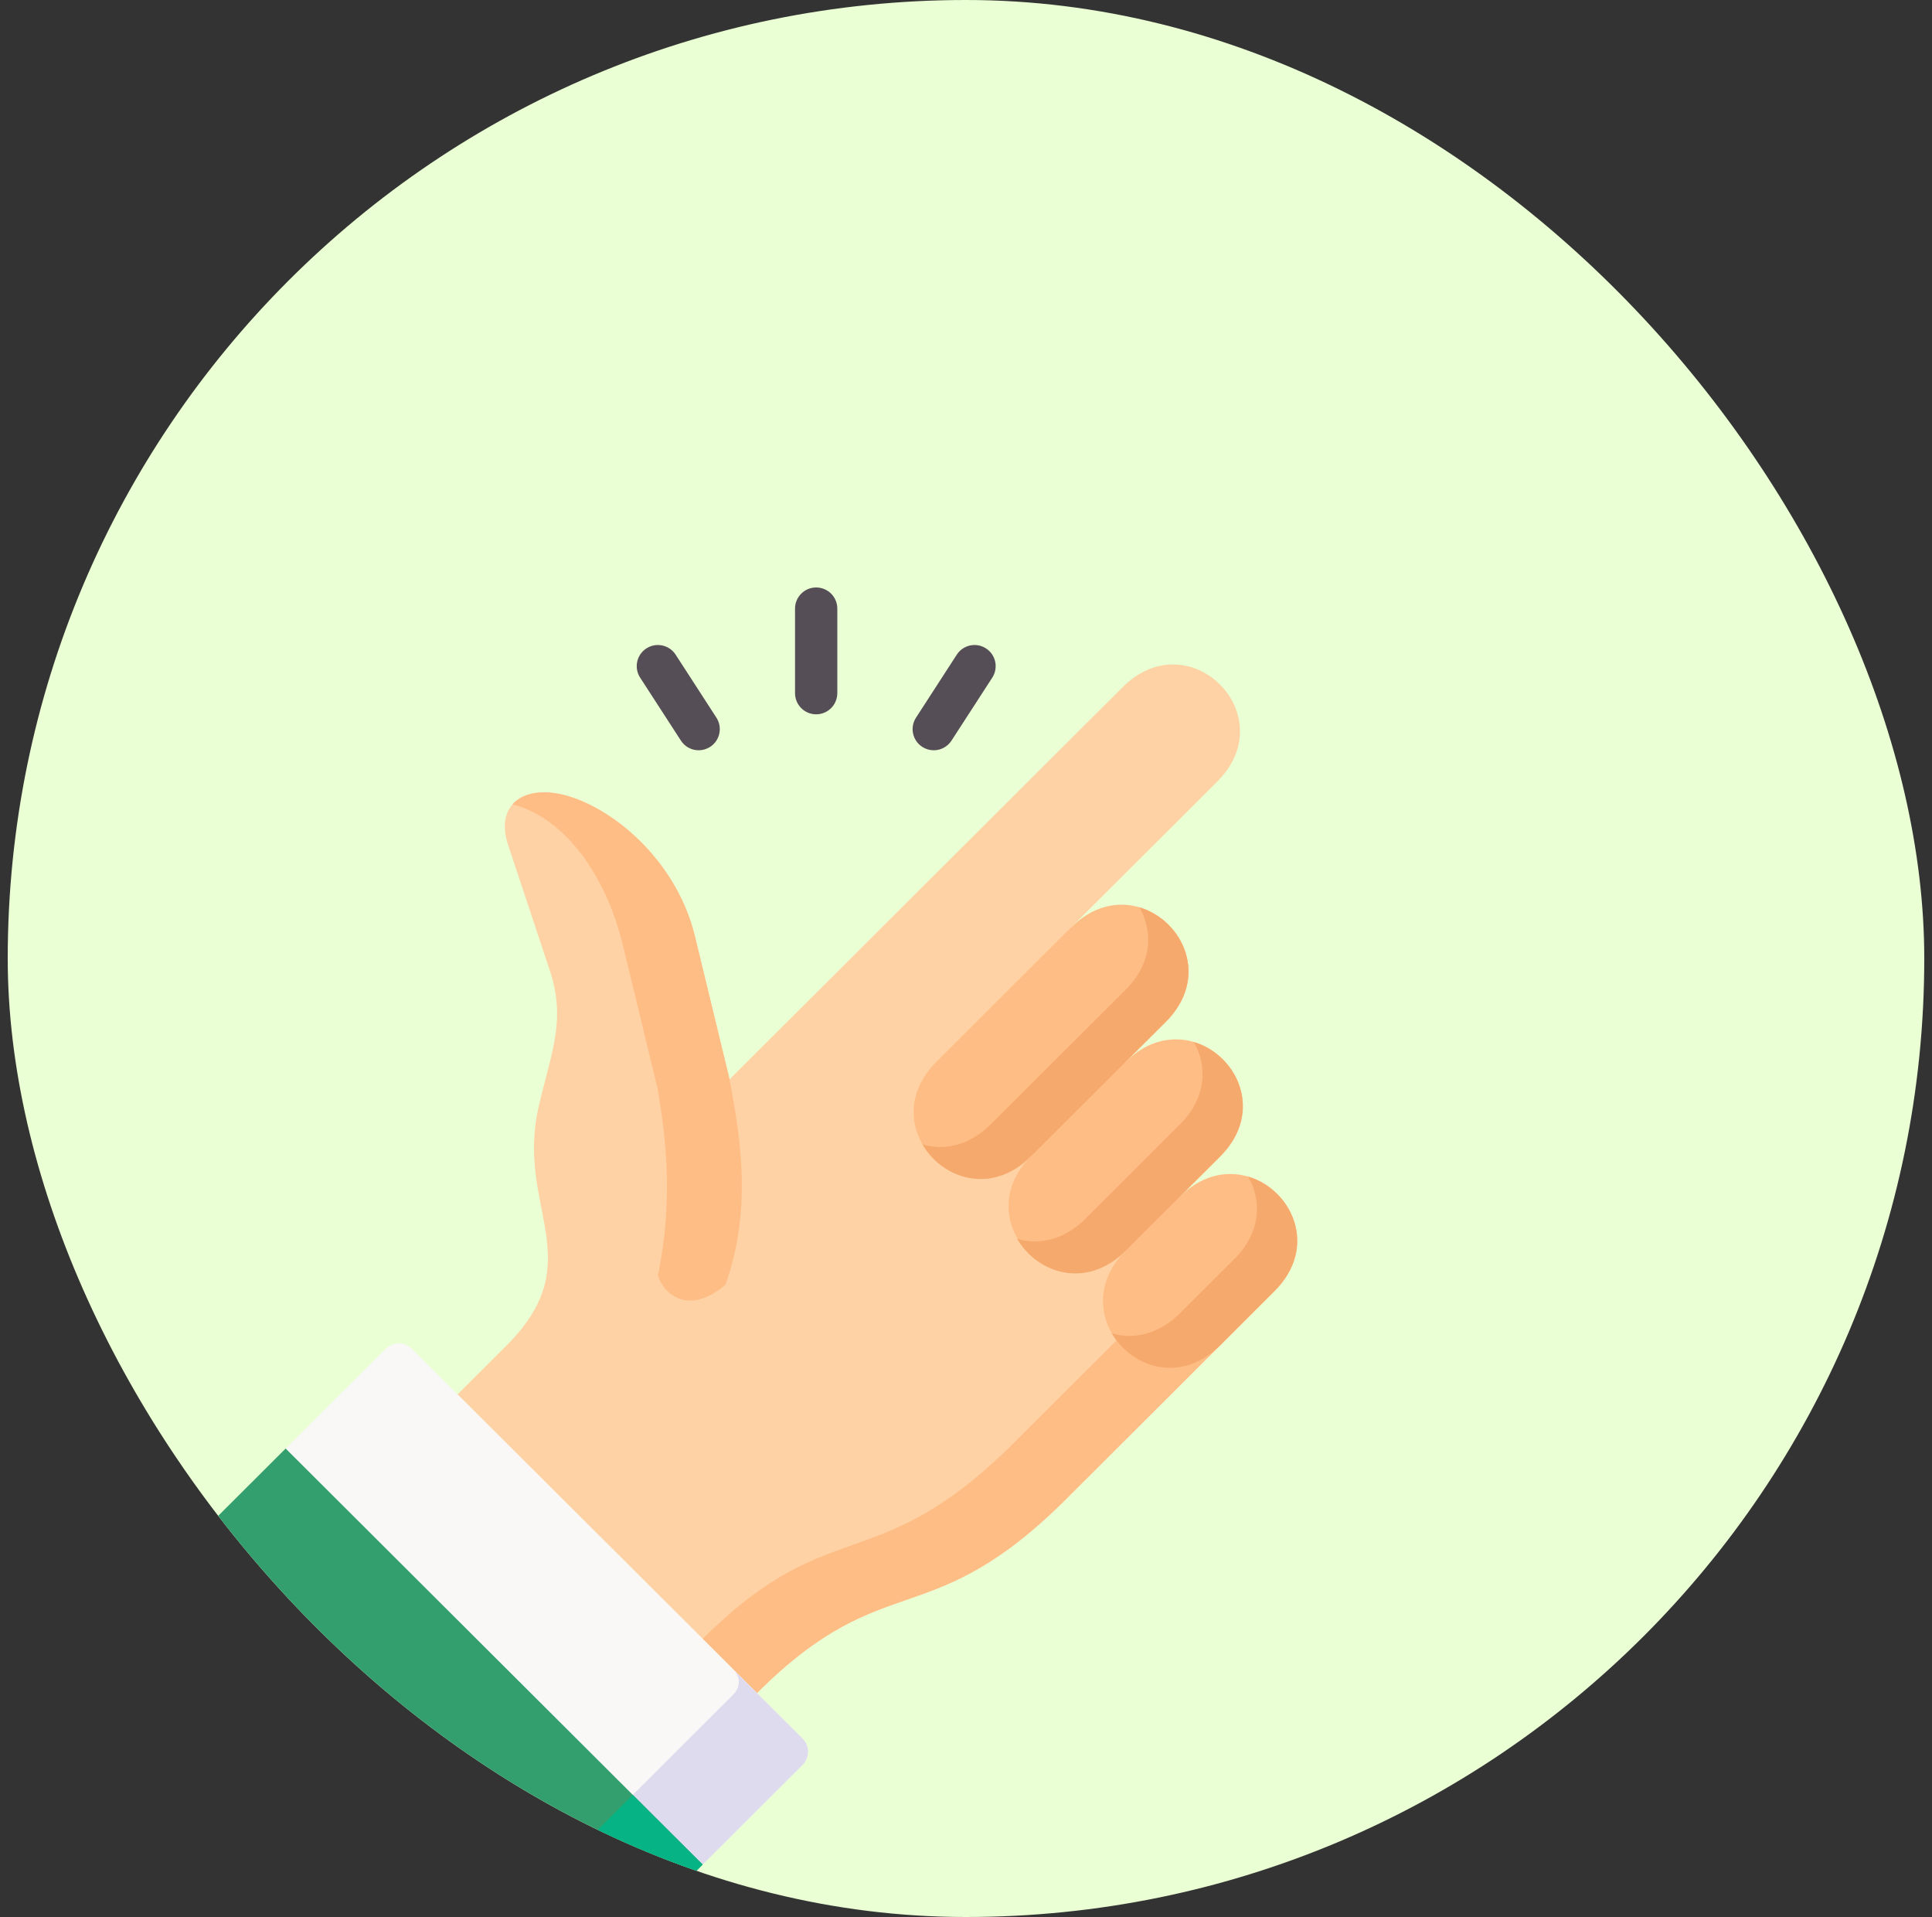 <svg width="125" height="124" viewBox="0 0 125 124" fill="none" xmlns="http://www.w3.org/2000/svg">
<rect x="0" y="0" width="125" height="124" fill="#333333" stroke="none"/>
<g clip-path="url(#clip0_1346_12968)">
<rect x="0.5" width="124" height="124" rx="62" fill="#EAFFD4"/>
<path fill-rule="evenodd" clip-rule="evenodd" d="M69.297 59.993L78.75 50.564C83.073 46.253 76.947 40.143 72.629 44.454L47.203 69.815L44.969 60.587C43.669 55.201 38.88 51.65 35.744 51.283C33.557 51.025 32.096 52.306 32.873 54.648L35.578 62.795C36.662 66.046 35.615 68.197 34.837 71.65C33.371 78.168 38.263 81.554 32.764 87.044L29.603 90.197L48.976 109.514C57.428 101.083 60.144 105.963 69.369 96.576C72.557 93.397 78.947 87.023 78.942 87.023L69.297 59.993Z" fill="#FED2A4"/>
<path fill-rule="evenodd" clip-rule="evenodd" d="M82.455 83.518C86.767 79.218 80.672 73.123 76.355 77.388L74.184 78.085L72.821 80.913C68.534 85.219 74.64 91.303 78.952 87.018C80.118 85.85 81.289 84.686 82.455 83.518Z" fill="#FFBD86"/>
<path fill-rule="evenodd" clip-rule="evenodd" d="M71.93 72.937L72.826 68.688L75.169 66.356L75.423 66.103C79.74 61.792 73.619 55.682 69.297 59.993L60.585 68.683C56.268 72.989 62.383 79.088 66.701 74.798C66.706 74.798 71.93 72.937 71.93 72.937Z" fill="#FFBD86"/>
<path fill-rule="evenodd" clip-rule="evenodd" d="M48.976 109.514C57.429 101.083 60.144 105.963 69.369 96.576L78.942 87.023C78.211 86.356 76.335 83.684 72.241 86.703L65.98 92.947C56.755 102.334 53.915 97.584 45.462 106.01L48.976 109.514Z" fill="#FFBD86"/>
<path fill-rule="evenodd" clip-rule="evenodd" d="M72.24 86.703C73.665 88.594 76.573 89.37 78.941 87.023C80.112 85.855 81.284 84.687 82.455 83.518C85.352 80.629 83.554 76.933 80.755 76.106C81.636 77.636 81.61 79.693 79.848 81.451L76.35 84.94C75.163 86.124 73.588 86.728 71.929 86.243C72.023 86.403 72.126 86.558 72.24 86.703Z" fill="#F6A96C"/>
<path fill-rule="evenodd" clip-rule="evenodd" d="M75.422 66.103C78.314 63.213 76.521 59.517 73.717 58.69C74.598 60.215 74.578 62.278 72.815 64.035C69.908 66.935 67.001 69.83 64.093 72.73C62.673 74.141 61.056 74.431 59.683 74.022C60.963 76.235 64.145 77.336 66.7 74.803L71.141 72.802L72.826 68.688C73.691 67.824 74.557 66.966 75.422 66.103Z" fill="#F6A96C"/>
<path fill-rule="evenodd" clip-rule="evenodd" d="M46.934 83.11C48.773 77.966 47.789 73.066 47.203 69.814L44.969 60.587C43.669 55.201 38.88 51.65 35.744 51.283C34.625 51.154 33.692 51.422 33.158 52.032C36.263 52.802 39.113 56.214 40.315 61.202L42.549 70.43C43.052 73.392 43.591 77.491 42.585 82.412C42.492 82.846 43.995 85.57 46.934 83.11Z" fill="#FFBD86"/>
<path fill-rule="evenodd" clip-rule="evenodd" d="M45.462 120.608L51.929 114.161C52.396 113.691 52.396 112.926 51.929 112.461L48.975 109.514L45.462 106.009L29.603 90.197L26.654 87.25C26.182 86.78 25.415 86.785 24.949 87.25L18.481 93.696L30.251 111.38L45.462 120.608Z" fill="#FAF7F7"/>
<path fill-rule="evenodd" clip-rule="evenodd" d="M45.462 120.608L51.93 114.162C52.396 113.691 52.396 112.926 51.93 112.461L48.976 109.514L47.406 107.953C47.991 108.532 47.877 109.183 47.406 109.649L39.839 117.201L45.462 120.608Z" fill="#DEDBEE"/>
<path fill-rule="evenodd" clip-rule="evenodd" d="M36.045 130L45.462 120.608L18.481 93.697L9.069 103.089L36.045 130Z" fill="#349F6E"/>
<path fill-rule="evenodd" clip-rule="evenodd" d="M36.045 130L45.462 120.607L40.942 116.1L31.525 125.492L36.045 130Z" fill="#05B384"/>
<path fill-rule="evenodd" clip-rule="evenodd" d="M78.936 74.813C83.254 70.507 77.148 64.407 72.826 68.688L66.7 74.798C62.43 79.078 68.55 85.172 72.836 80.897L76.335 77.408C77.2 76.545 78.071 75.677 78.936 74.813Z" fill="#FFBD86"/>
<path fill-rule="evenodd" clip-rule="evenodd" d="M65.809 80.132C67.084 82.345 70.266 83.446 72.821 80.913C73.982 79.729 75.179 78.561 76.356 77.388L78.688 75.061L78.937 74.813C81.834 71.924 80.035 68.222 77.237 67.4C78.118 68.925 78.092 70.983 76.33 72.74C74.293 74.777 72.251 76.808 70.215 78.845C68.794 80.251 67.177 80.535 65.809 80.132Z" fill="#F6A96C"/>
<path d="M52.806 46.205C52.05 46.205 51.438 45.592 51.438 44.837V39.368C51.438 38.612 52.05 38 52.806 38C53.561 38 54.174 38.612 54.174 39.368V44.837C54.173 45.592 53.561 46.205 52.806 46.205Z" fill="#554E56"/>
<path d="M60.413 48.531C60.158 48.531 59.9 48.46 59.67 48.311C59.036 47.901 58.855 47.054 59.266 46.42L61.904 42.346C62.314 41.712 63.161 41.531 63.795 41.942C64.429 42.352 64.61 43.199 64.2 43.833L61.562 47.906C61.3 48.311 60.861 48.531 60.413 48.531Z" fill="#554E56"/>
<path d="M45.204 48.531C44.755 48.531 44.316 48.311 44.055 47.906L41.417 43.833C41.006 43.199 41.187 42.352 41.821 41.942C42.455 41.531 43.302 41.712 43.713 42.346L46.351 46.42C46.761 47.054 46.58 47.9 45.946 48.311C45.716 48.46 45.458 48.531 45.204 48.531Z" fill="#554E56"/>
</g>
<defs>
<clipPath id="clip0_1346_12968">
<rect x="0.5" width="124" height="124" rx="62" fill="white"/>
</clipPath>
</defs>
</svg>
